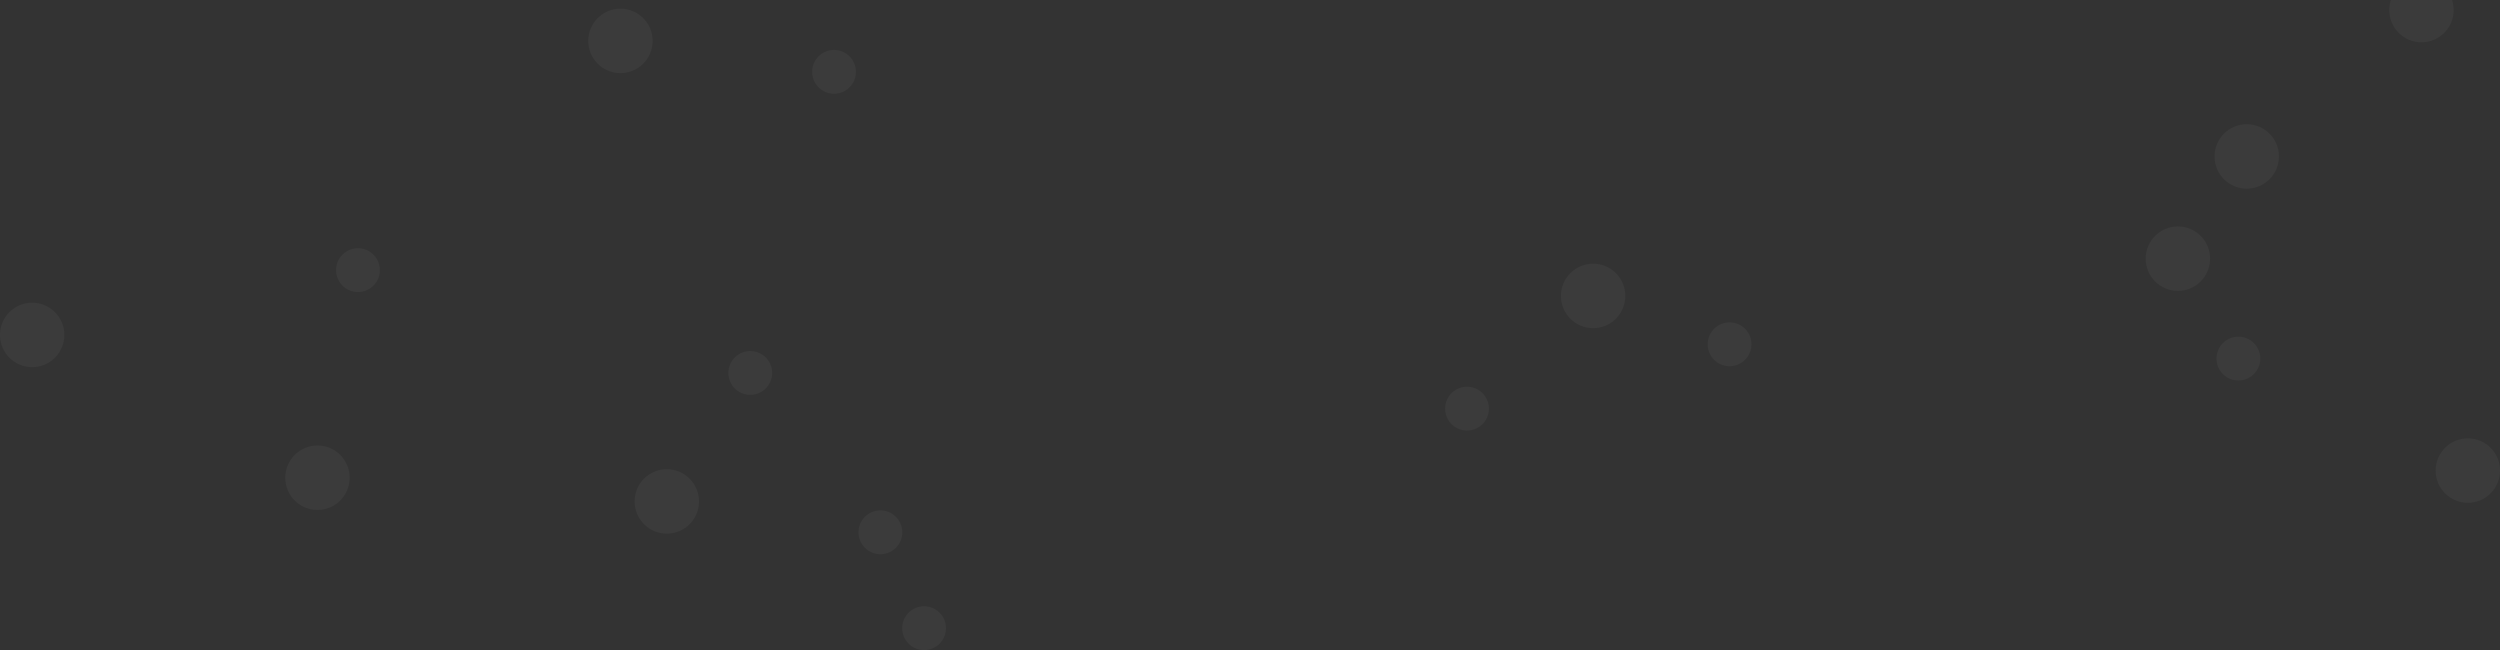 <svg width="1919" height="499" viewBox="0 0 1919 499" fill="none" xmlns="http://www.w3.org/2000/svg">
<rect x="0" y="0" width="1919" height="499" fill="#333333" stroke="none"/>
<g opacity="0.5" clip-path="url(#clip0_2689_7224)">
<path opacity="0.08" d="M1724.6 144.805C1738.23 144.805 1749.29 133.739 1749.29 120.087C1749.29 106.436 1738.23 95.369 1724.6 95.369C1710.96 95.369 1699.9 106.436 1699.9 120.087C1699.9 133.739 1710.96 144.805 1724.6 144.805Z" fill="white"/>
<path opacity="0.08" d="M1894.31 385.93C1907.94 385.93 1919 374.864 1919 361.212C1919 347.561 1907.94 336.494 1894.31 336.494C1880.67 336.494 1869.61 347.561 1869.61 361.212C1869.61 374.864 1880.67 385.93 1894.31 385.93Z" fill="white"/>
<path opacity="0.08" d="M521.292 407.726C533.892 402.501 539.876 388.042 534.657 375.43C529.438 362.818 514.992 356.828 502.392 362.052C489.792 367.277 483.809 381.736 489.028 394.348C494.247 406.961 508.692 412.95 521.292 407.726Z" fill="white"/>
<path opacity="0.08" d="M687.66 420.48C694.217 413.917 694.217 403.276 687.66 396.713C681.104 390.15 670.473 390.15 663.917 396.713C657.36 403.276 657.36 413.917 663.917 420.48C670.473 427.043 681.104 427.043 687.66 420.48Z" fill="white"/>
<path opacity="0.08" d="M1142.43 317.53C1144.56 308.496 1138.97 299.445 1129.94 297.313C1120.92 295.181 1111.88 300.776 1109.75 309.809C1107.62 318.842 1113.21 327.893 1122.23 330.025C1131.26 332.157 1140.3 326.563 1142.43 317.53Z" fill="white"/>
<path opacity="0.08" d="M1730.06 287.124C1736.62 280.561 1736.62 269.92 1730.06 263.357C1723.51 256.794 1712.88 256.794 1706.32 263.357C1699.76 269.92 1699.76 280.561 1706.32 287.124C1712.88 293.687 1723.51 293.687 1730.06 287.124Z" fill="white"/>
<path opacity="0.08" d="M1343.61 269.412C1346.44 260.573 1341.57 251.111 1332.74 248.279C1323.91 245.446 1314.46 250.315 1311.63 259.154C1308.8 267.992 1313.67 277.454 1322.5 280.286C1331.33 283.119 1340.78 278.25 1343.61 269.412Z" fill="white"/>
<path opacity="0.08" d="M24.694 281.805C38.332 281.805 49.388 270.739 49.388 257.087C49.388 243.436 38.332 232.369 24.694 232.369C11.056 232.369 0 243.436 0 257.087C0 270.739 11.056 281.805 24.694 281.805Z" fill="white"/>
<path opacity="0.08" d="M243.688 391.409C257.326 391.409 268.382 380.342 268.382 366.691C268.382 353.039 257.326 341.973 243.688 341.973C230.05 341.973 218.994 353.039 218.994 366.691C218.994 380.342 230.05 391.409 243.688 391.409Z" fill="white"/>
<path opacity="0.08" d="M1858.72 32.453C1872.36 32.453 1883.41 21.386 1883.41 7.735C1883.41 -5.917 1872.36 -16.983 1858.72 -16.983C1845.08 -16.983 1834.02 -5.917 1834.02 7.735C1834.02 21.386 1845.08 32.453 1858.72 32.453Z" fill="white"/>
<path opacity="0.08" d="M1222.88 251.871C1236.52 251.871 1247.57 240.804 1247.57 227.153C1247.57 213.501 1236.52 202.435 1222.88 202.435C1209.24 202.435 1198.19 213.501 1198.19 227.153C1198.19 240.804 1209.24 251.871 1222.88 251.871Z" fill="white"/>
<path opacity="0.08" d="M476.253 56.121C489.891 56.121 500.947 45.054 500.947 31.403C500.947 17.751 489.891 6.685 476.253 6.685C462.614 6.685 451.559 17.751 451.559 31.403C451.559 45.054 462.614 56.121 476.253 56.121Z" fill="white"/>
<path opacity="0.08" d="M1671.74 223.266C1685.38 223.266 1696.44 212.2 1696.44 198.548C1696.44 184.897 1685.38 173.83 1671.74 173.83C1658.11 173.83 1647.05 184.897 1647.05 198.548C1647.05 212.2 1658.11 223.266 1671.74 223.266Z" fill="white"/>
<path opacity="0.08" d="M721.201 494.082C727.758 487.519 727.758 476.878 721.201 470.315C714.645 463.752 704.014 463.752 697.458 470.315C690.901 476.878 690.901 487.519 697.458 494.082C704.014 500.645 714.645 500.645 721.201 494.082Z" fill="white"/>
<path opacity="0.08" d="M291.113 211.217C293.243 202.184 287.654 193.133 278.63 191.001C269.605 188.869 260.563 194.463 258.433 203.496C256.303 212.53 261.892 221.581 270.916 223.713C279.941 225.845 288.983 220.25 291.113 211.217Z" fill="white"/>
<path opacity="0.08" d="M640.209 71.946C649.481 71.946 656.998 64.422 656.998 55.141C656.998 45.859 649.481 38.335 640.209 38.335C630.937 38.335 623.42 45.859 623.42 55.141C623.42 64.422 630.937 71.946 640.209 71.946Z" fill="white"/>
<path opacity="0.08" d="M592.248 290.137C594.378 281.104 588.789 272.053 579.764 269.921C570.74 267.788 561.698 273.383 559.568 282.416C557.438 291.45 563.027 300.501 572.051 302.633C581.076 304.765 590.118 299.17 592.248 290.137Z" fill="white"/>
</g>
<defs>
<clipPath id="clip0_2689_7224">
<rect width="1919" height="605" fill="white" transform="translate(0 -106)"/>
</clipPath>
</defs>
</svg>
